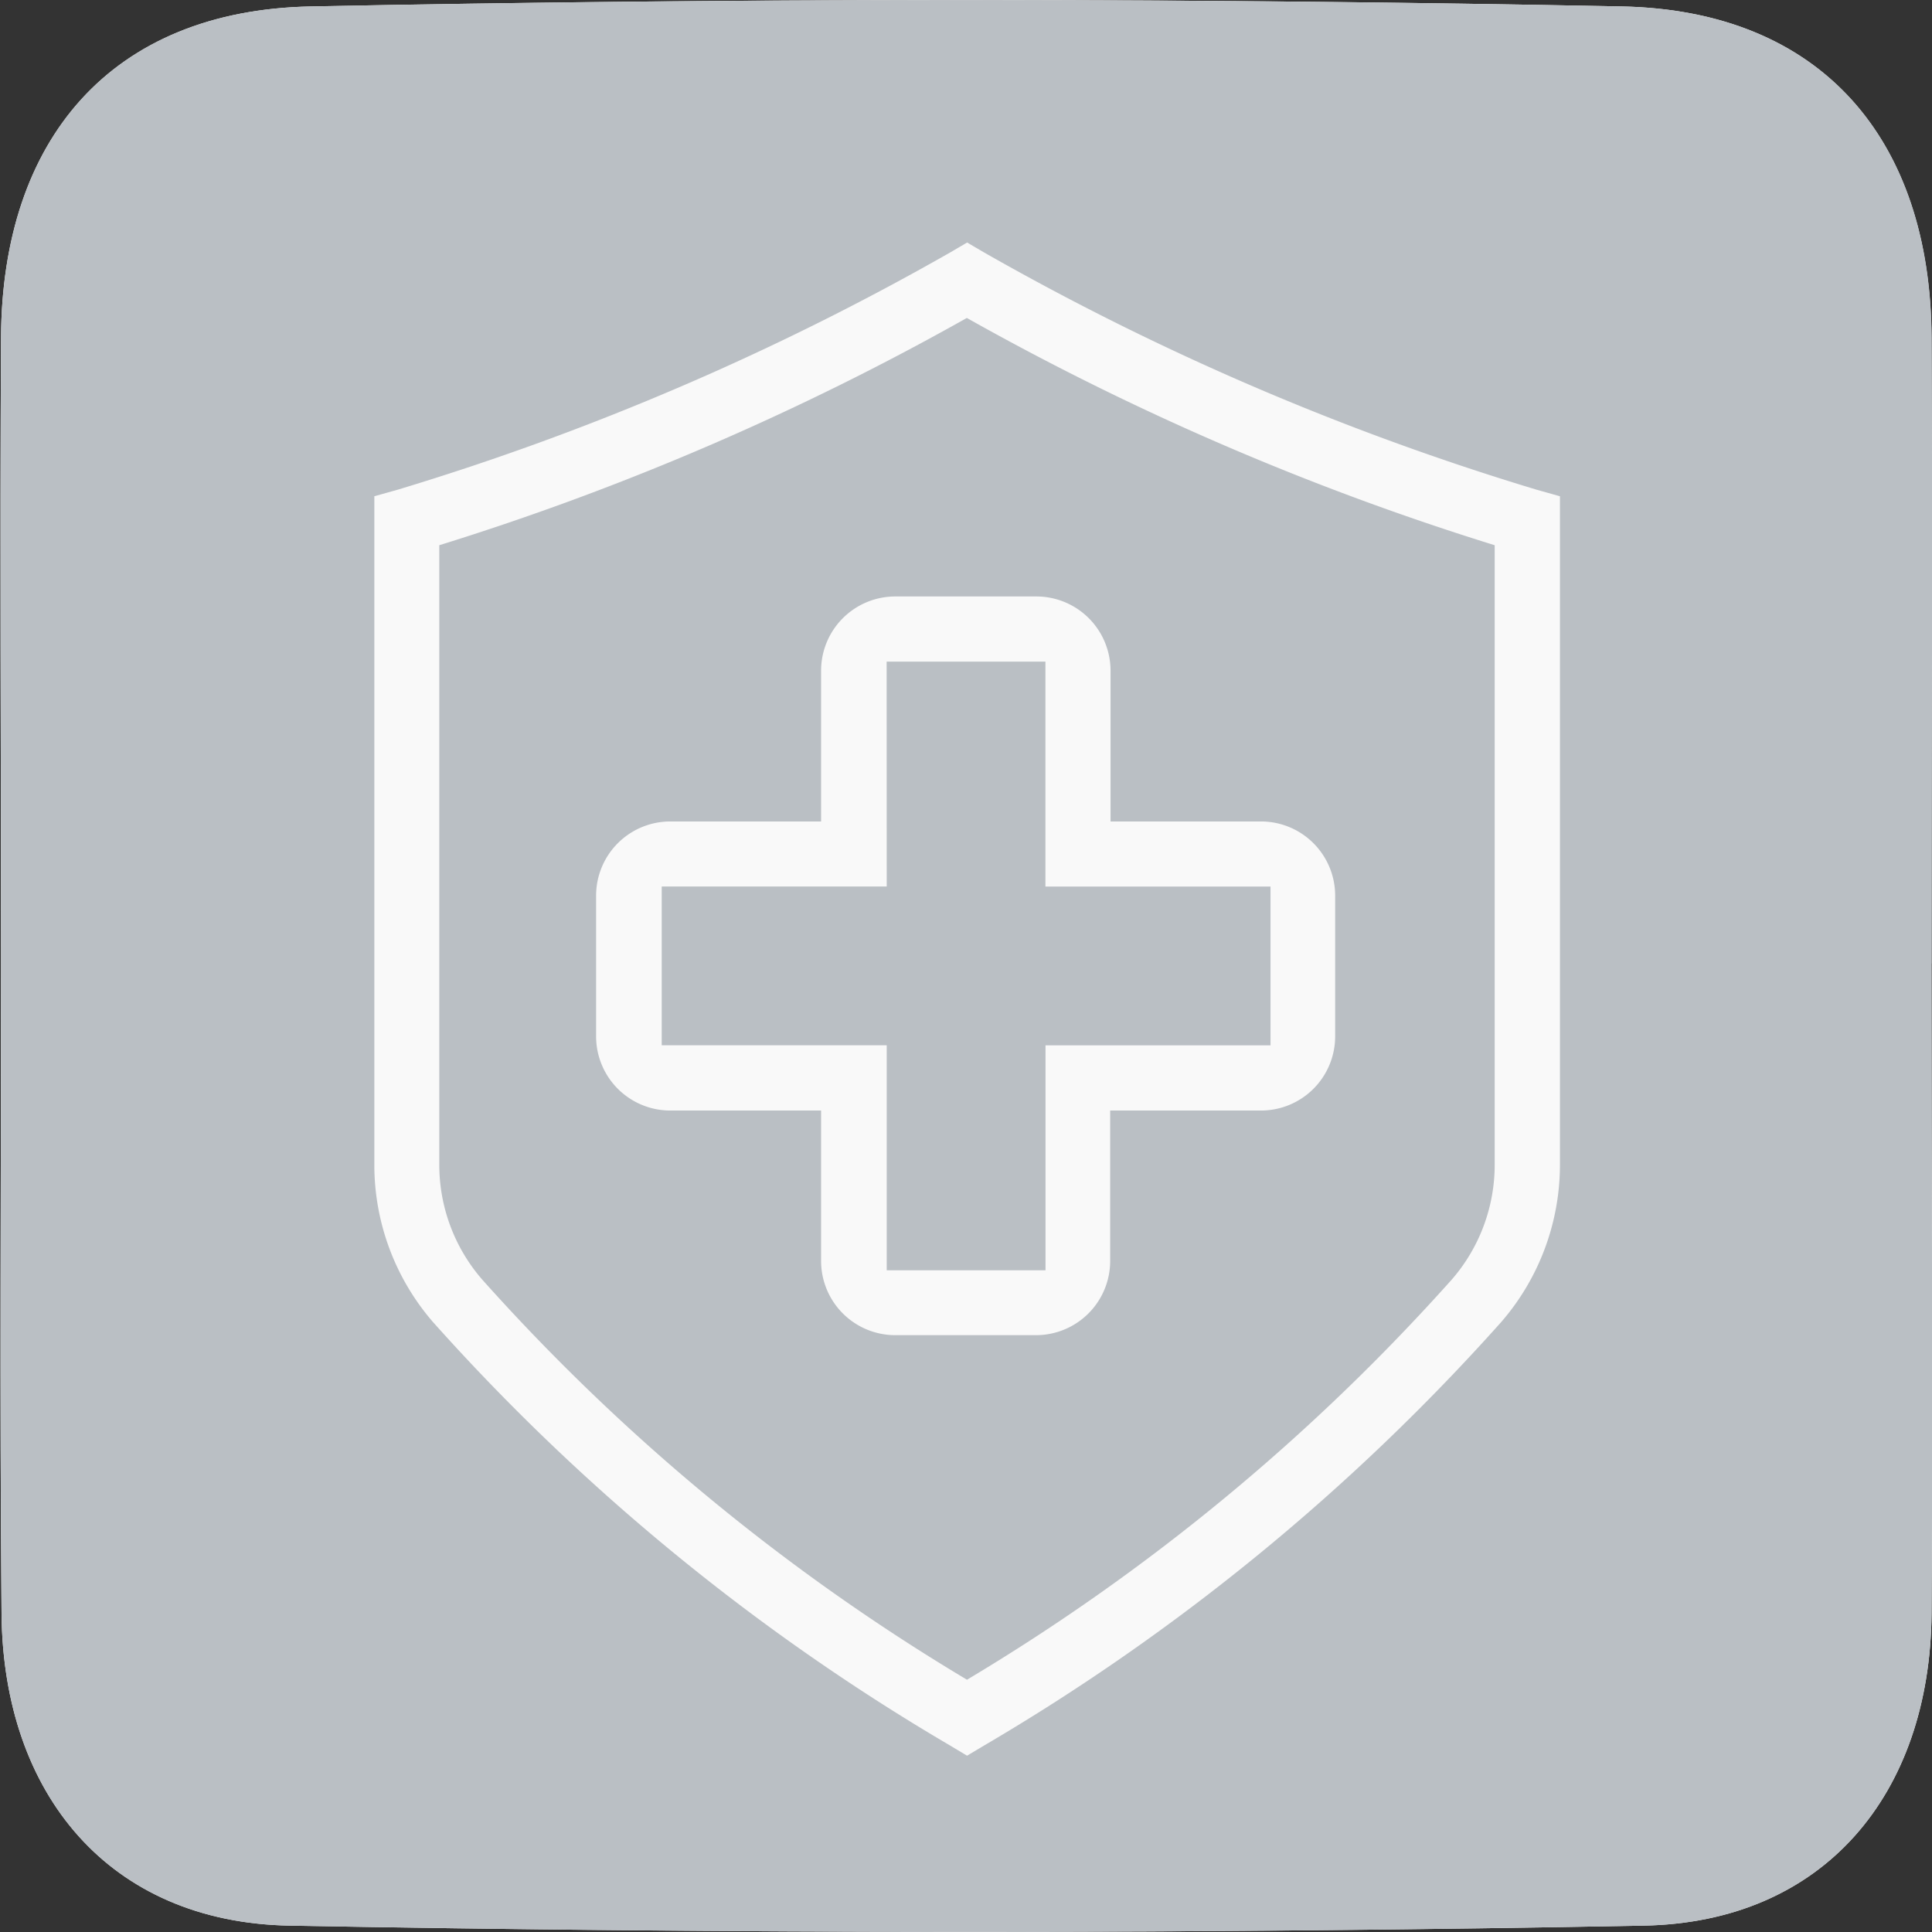 <svg id="Group_1496" data-name="Group 1496" xmlns="http://www.w3.org/2000/svg" width="26.353" height="26.353" viewBox="0 0 26.353 26.353">
  <rect x="0" y="0" width="26.353" height="26.353" fill="#333333" stroke="none"/>
  <path id="Path_2660" data-name="Path 2660" d="M675.846,74.642c0-2.846.013-5.693,0-8.539-.015-2.7-1.5-4.461-4.226-4.515q-4.379-.087-8.76-.087v0H662.5v0q-4.381,0-8.76.087c-2.73.054-4.212,1.819-4.226,4.515-.016,2.846,0,5.693,0,8.539,0,2.956-.019,5.912.007,8.868.022,2.465,1.47,4.211,3.928,4.256q4.526.083,9.055.085v0h.361v0q4.528,0,9.054-.085c2.458-.045,3.906-1.791,3.928-4.256C675.866,80.555,675.846,77.6,675.846,74.642Z" transform="translate(-649.5 -61.5)" fill="#f9f9f9"/>
  <path id="Path_2659" data-name="Path 2659" d="M655.492,68.937v8.448a2.386,2.386,0,0,0,.583,1.566,28.372,28.372,0,0,0,6.615,5.461,28.372,28.372,0,0,0,6.615-5.461h0a2.387,2.387,0,0,0,.583-1.566V68.937a37.114,37.114,0,0,1-7.2-3.1A37.117,37.117,0,0,1,655.492,68.937Zm9.156,1.711v2.057H666.7a1.012,1.012,0,0,1,1.012,1.012v1.919a1.012,1.012,0,0,1-1.012,1.012h-2.057V78.7a1.012,1.012,0,0,1-1.012,1.012h-1.919a1.012,1.012,0,0,1-1.012-1.012V76.648h-2.057a1.012,1.012,0,0,1-1.012-1.012V73.717a1.012,1.012,0,0,1,1.012-1.012h2.057V70.648a1.012,1.012,0,0,1,1.012-1.012h1.919A1.012,1.012,0,0,1,664.648,70.648Zm11.2,3.994c0-2.846.013-5.693,0-8.539-.015-2.7-1.5-4.461-4.226-4.515q-4.379-.087-8.76-.087v0H662.5v0q-4.381,0-8.76.087c-2.73.054-4.212,1.819-4.226,4.515-.016,2.846,0,5.693,0,8.539,0,2.956-.019,5.912.007,8.868.022,2.465,1.47,4.211,3.928,4.256q4.526.083,9.055.085v0h.361v0q4.528,0,9.054-.085c2.458-.045,3.906-1.791,3.928-4.256C675.866,80.555,675.846,77.6,675.846,74.642Zm-5.871,4.891h0a29.39,29.39,0,0,1-7.058,5.779l-.228.136-.227-.136a29.391,29.391,0,0,1-7.058-5.779,3.275,3.275,0,0,1-.8-2.149V68.269l.324-.091a36.515,36.515,0,0,0,7.537-3.238l.225-.132.225.132a36.518,36.518,0,0,0,7.537,3.238l.324.091v9.116A3.275,3.275,0,0,1,669.976,79.534Zm-8.382-5.941h-3.069v2.166h3.069v3.069h2.166V75.759h3.069V73.593H663.76V70.525h-2.166Z" transform="translate(-649.5 -61.5)" fill="#babfc4"/>
</svg>
